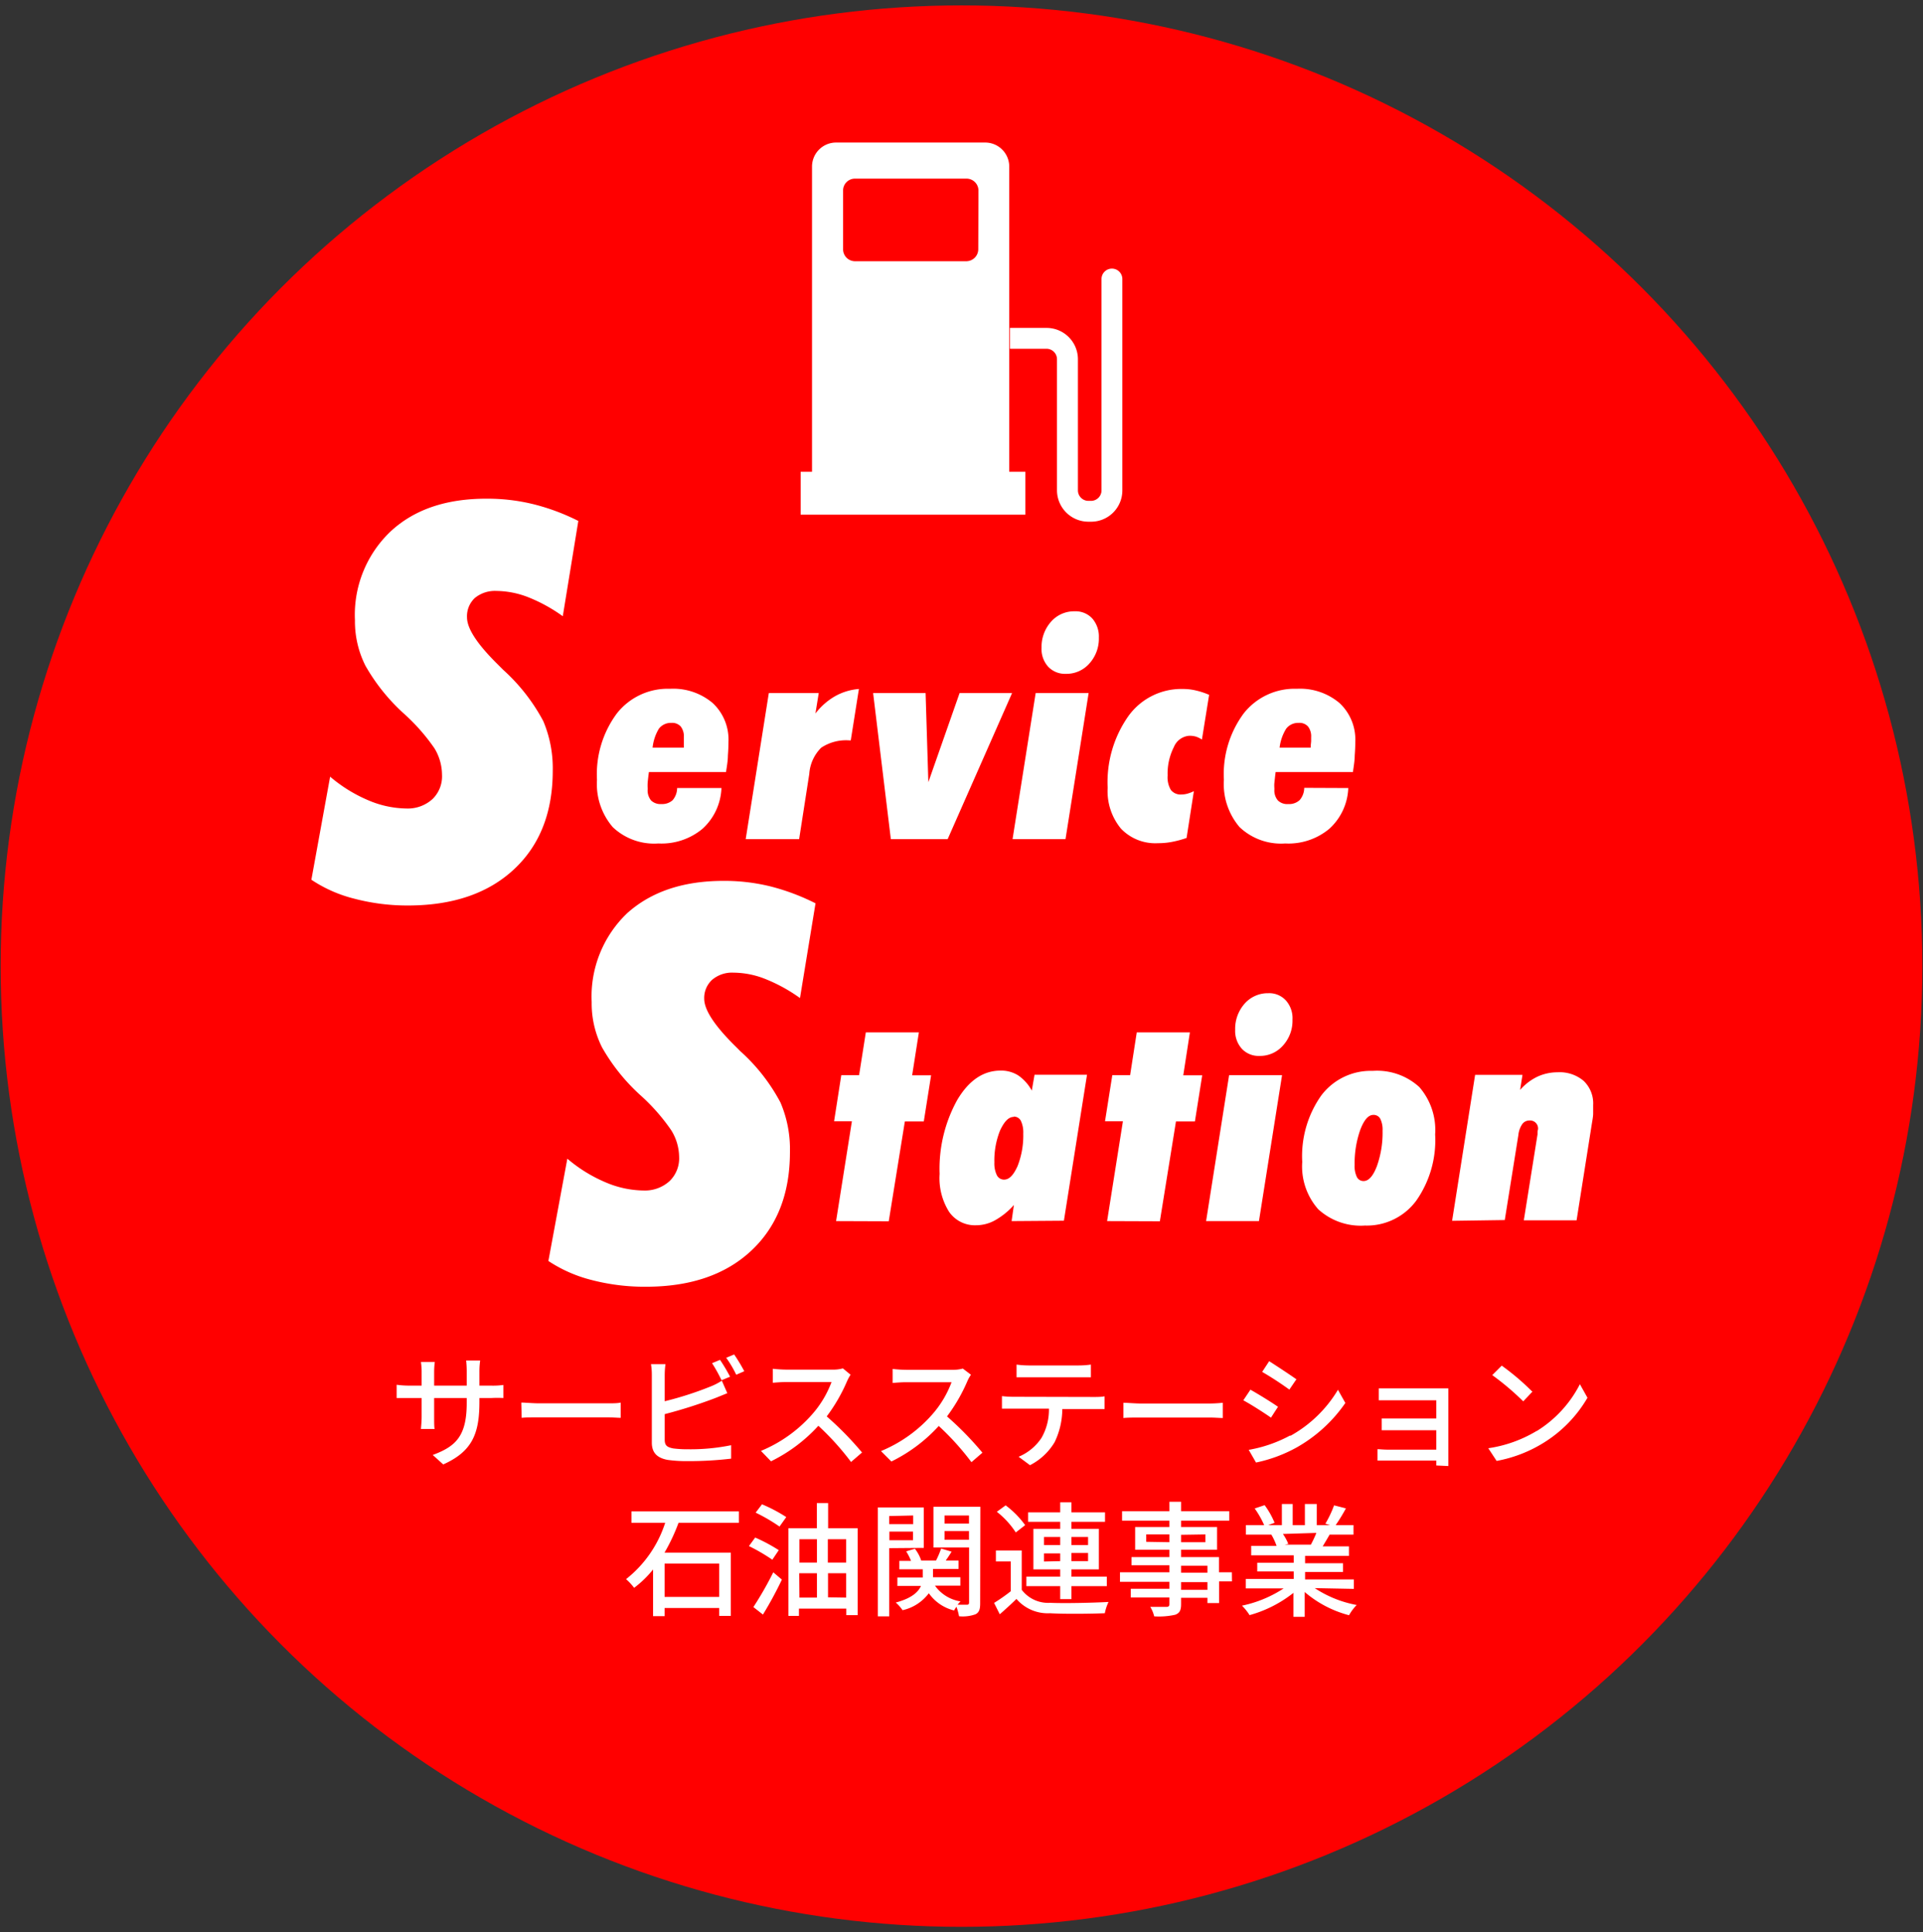 <svg id="レイヤー_1" data-name="レイヤー 1" xmlns="http://www.w3.org/2000/svg" viewBox="0 0 203 204"><rect x="0" y="0" width="203" height="204" fill="#333333" stroke="none"/><defs><style>.cls-1{fill:red;}.cls-2{fill:#fff;}</style></defs><circle class="cls-1" cx="101.5" cy="102" r="101.43"/><path class="cls-2" d="M118.48,29.46V51.78a3.3,3.3,0,0,1-3.3,3.3h-.29a3.32,3.32,0,0,1-3.31-3.3V37.92a1.11,1.11,0,0,0-1.1-1.1h-3.87v-2.2h3.87a3.31,3.31,0,0,1,3.31,3.3V51.78a1.11,1.11,0,0,0,1.1,1.1h.29a1.11,1.11,0,0,0,1.1-1.1V29.46a1.1,1.1,0,0,1,2.2,0ZM106.61,49.81h1.63v4.53H84.52V49.81h1.2V17.59a2.54,2.54,0,0,1,2.54-2.54H104a2.54,2.54,0,0,1,2.54,2.54V49.81Zm-3.32-29.69A1.26,1.26,0,0,0,102,18.86H90.23A1.25,1.25,0,0,0,89,20.12v6.19a1.26,1.26,0,0,0,1.26,1.27H102a1.27,1.27,0,0,0,1.27-1.27ZM51.83,146.29a7.89,7.89,0,0,0,1.31-.07v1.38a12.41,12.41,0,0,0-1.29,0H50.61V148c0,3.37-.76,5.24-3.82,6.61l-1.11-1c2.44-.9,3.59-2,3.59-5.49v-.52H45.83v2c0,.54,0,1.08.05,1.27H44.44c0-.19.07-.73.07-1.27v-2H43.23c-.62,0-1.15,0-1.36,0v-1.4a10,10,0,0,0,1.36.09h1.28v-1.5c0-.46-.06-.87-.07-1H45.9a8.45,8.45,0,0,0-.07,1v1.5h3.44v-1.51a11.11,11.11,0,0,0-.06-1.14h1.48a8,8,0,0,0-.08,1.14v1.51Zm3.2,1.79c.41,0,1.22.08,1.93.08h7.09c.64,0,1.15,0,1.47-.08v1.61c-.29,0-.88-.05-1.46-.05H57c-.73,0-1.5,0-1.93.05ZM70.17,152c0,.63.27.79.89.92a12,12,0,0,0,1.63.09,21.39,21.39,0,0,0,4.49-.43V154a37.71,37.71,0,0,1-4.57.26,14.41,14.41,0,0,1-2.14-.13c-1.06-.2-1.66-.72-1.66-1.82V145.2a7,7,0,0,0-.09-1.18h1.53a9,9,0,0,0-.08,1.18v2.74a35.63,35.63,0,0,0,4.77-1.53,6.8,6.8,0,0,0,1.26-.64l.58,1.32c-.43.17-1,.41-1.37.55a50.5,50.5,0,0,1-5.24,1.66Zm6-6.28a17.2,17.2,0,0,0-1-1.8l.84-.35a17.76,17.76,0,0,1,1.06,1.78ZM77.5,143a17.74,17.74,0,0,1,1.07,1.77l-.85.37a11.4,11.4,0,0,0-1.06-1.79Zm12.29,2.14a4.63,4.63,0,0,0-.37.68,17.94,17.94,0,0,1-2.15,3.72A33.82,33.82,0,0,1,91,153.35l-1.16,1a28.21,28.21,0,0,0-3.45-3.82,16.72,16.72,0,0,1-5,3.75l-1.06-1.1a14.61,14.61,0,0,0,5.37-3.82,10.92,10.92,0,0,0,2.08-3.45H83c-.51,0-1.21.06-1.42.08v-1.48a13.77,13.77,0,0,0,1.42.09h4.85a3.86,3.86,0,0,0,1.13-.13Zm12.71,0a3.83,3.83,0,0,0-.38.68,17.94,17.94,0,0,1-2.15,3.72,33.82,33.82,0,0,1,3.74,3.83l-1.16,1a28.21,28.21,0,0,0-3.45-3.82,16.72,16.72,0,0,1-5,3.75L93,153.2a14.61,14.61,0,0,0,5.37-3.82,10.92,10.92,0,0,0,2.08-3.45h-4.8c-.51,0-1.21.06-1.42.08v-1.48a13.77,13.77,0,0,0,1.42.09h4.85a4,4,0,0,0,1.14-.13Zm13,2.35c.27,0,.77,0,1.1-.07v1.35c-.3,0-.76,0-1.1,0h-3.36a8.09,8.09,0,0,1-.81,3.49,6.41,6.41,0,0,1-2.6,2.43l-1.2-.89a5.4,5.4,0,0,0,2.42-2,6,6,0,0,0,.78-3.08h-3.77c-.39,0-.83,0-1.19,0V147.4a11,11,0,0,0,1.19.07Zm-6.91-2.08c-.43,0-.91,0-1.28,0v-1.34a10.42,10.42,0,0,0,1.28.09h5.26a9.72,9.72,0,0,0,1.31-.09v1.34c-.42,0-.9,0-1.31,0Zm10,2.69c.42,0,1.23.08,1.93.08h7.1a14.43,14.43,0,0,0,1.46-.08v1.61c-.29,0-.88-.05-1.45-.05h-7.11c-.73,0-1.5,0-1.93.05Zm16.33.41-.75,1.16c-.7-.49-2.08-1.38-2.92-1.83l.75-1.12C132.76,147.14,134.25,148.06,134.86,148.49Zm1.32,3.07a13.45,13.45,0,0,0,5-4.85l.78,1.39a15.47,15.47,0,0,1-5.09,4.67,15.28,15.28,0,0,1-4.34,1.62l-.77-1.34A14.29,14.29,0,0,0,136.18,151.56Zm.64-6-.77,1.13a33.9,33.9,0,0,0-2.87-1.87l.74-1.13C134.73,144.19,136.21,145.16,136.82,145.6Zm14.74,9.14c0-.11,0-.32,0-.52h-5.12c-.39,0-.87,0-1.09,0V153c.22,0,.64.05,1.09.05h5.12V151h-4.46c-.49,0-1,0-1.3,0v-1.24c.3,0,.81,0,1.29,0h4.47v-1.92H147c-.4,0-1.18,0-1.45,0v-1.26c.29,0,1.05,0,1.45,0h5.89c0,.15,0,.49,0,.75V154c0,.21,0,.58,0,.78Zm10.63-3.65a12.48,12.48,0,0,0,4.53-4.93l.8,1.43a13.64,13.64,0,0,1-4.59,4.73,14.31,14.31,0,0,1-5,1.94l-.88-1.34A13.73,13.73,0,0,0,162.19,151.09Zm-.45-4.18-1,1.06a28.09,28.09,0,0,0-3.27-2.77l1-1A25.6,25.6,0,0,1,161.74,146.91ZM71.63,160.77a20,20,0,0,1-1.48,3.15h7v6.68H75.92v-.83H70.16v.86H68.94V165.7a11.06,11.06,0,0,1-2,1.94,6.18,6.18,0,0,0-.85-.92,12.4,12.4,0,0,0,4.13-5.95H66.66v-1.2H78v1.2Zm-1.47,4.31v3.52h5.76v-3.52Zm11.37-.41a19.48,19.48,0,0,0-2.47-1.44l.66-.9a17.49,17.49,0,0,1,2.49,1.33Zm-2,5a36.44,36.44,0,0,0,2.1-3.67l.91.77a40.32,40.32,0,0,1-2,3.69Zm.91-10.85A15.74,15.74,0,0,1,83,160.17l-.71,1a18.29,18.29,0,0,0-2.52-1.47Zm10.1,2.53v9.17H89.34v-.69h-5v.77H83.23v-9.25h3v-2.66h1.19v2.66Zm-6.15,1.16v2.46h1.85v-2.46Zm0,6.16h1.85V166.1H84.37Zm3-6.16v2.46h1.93v-2.46Zm1.93,6.16V166.1H87.41v2.54Zm4.55-5.22v7.2h-1.2V159.15h4.85v4.27Zm0-3.39v.85H96.4V160Zm2.51,2.55v-.91H93.89v.91Zm7.09,6.67c0,.61-.1.95-.49,1.15a4,4,0,0,1-1.74.21,6.45,6.45,0,0,0-.27-1,2.28,2.28,0,0,0-.25.39,4.62,4.62,0,0,1-2.67-1.82A4.76,4.76,0,0,1,95.28,170a4.46,4.46,0,0,0-.72-.81c1.67-.44,2.38-1.11,2.66-1.75H94.73v-.89h2.68v-.87H94.94v-.89h1.23a5.63,5.63,0,0,0-.51-1l.92-.28a4.26,4.26,0,0,1,.67,1.25h1.56a9.65,9.65,0,0,0,.54-1.27l1.1.33c-.19.33-.42.65-.61.94h1.35v.89h-2.7v.87h2.89v.89H98.7a4.07,4.07,0,0,0,2.7,1.66,2.75,2.75,0,0,0-.31.35c.43,0,.85,0,1,0s.21-.07.21-.24v-5.8H98.54v-4.3h4.95ZM99.71,160v.85h2.58V160Zm2.58,2.56v-.92H99.71v.92Zm5.57,5.29a3.5,3.5,0,0,0,3,1.37c1.47.07,4.5,0,6.16-.09a5,5,0,0,0-.39,1.19c-1.5.06-4.27.09-5.79,0a4.36,4.36,0,0,1-3.54-1.51c-.55.54-1.12,1.06-1.76,1.62l-.6-1.2A18.57,18.57,0,0,0,106.7,168v-3.15h-1.57V163.7h2.73Zm-.63-6.06a9,9,0,0,0-2-2.18l.93-.68a9.64,9.64,0,0,1,2.06,2.09Zm4.69,5.67h-3.57v-1h3.57v-.77h-2.83v-4.28h2.83v-.74h-3.39v-1h3.39v-1.06h1.18v1.06h3.55v1H113.1v.74H116v4.28H113.1v.77h3.74v1H113.1v1.37h-1.18Zm-1.71-4.34h1.71v-.85h-1.71Zm1.71,1.7V164h-1.71v.86Zm1.18-2.55v.85h1.76v-.85Zm1.76,1.69H113.1v.86h1.76Zm15.19,3h-1.36v2.29h-1.23v-.56h-2.78v.68c0,.66-.17.94-.62,1.11a7.91,7.91,0,0,1-2.22.17,3.46,3.46,0,0,0-.41-1c.71,0,1.5,0,1.71,0s.31-.08.31-.3v-.69h-4.08v-.92h4.08V167h-5.22v-1h5.22v-.74h-4v-.87h4v-.77h-3.62v-2.4h3.62v-.67h-5v-1h5v-1h1.23v1h5.09v1h-5.09v.67h3.8v2.4h-3.8v.77h4V166h1.36Zm-6.6-4.14V162H121v.78Zm1.23-.78v.78h2.57V162Zm0,4h2.78v-.74h-2.78Zm2.78,1h-2.78v.81h2.78Zm11.33.63a12,12,0,0,0,4.43,1.78,5,5,0,0,0-.81,1.08,11.74,11.74,0,0,1-4.68-2.45v2.62h-1.19v-2.53a13.08,13.08,0,0,1-4.63,2.35,5.69,5.69,0,0,0-.8-1,12.77,12.77,0,0,0,4.4-1.82h-4v-1h5.06v-.79h-3.85v-.92h3.85v-.78h-4.49v-1h2.68a6.68,6.68,0,0,0-.55-1.19l.31,0h-3v-1h1.93a9.53,9.53,0,0,0-1-1.76l1.05-.35a8.66,8.66,0,0,1,1.05,1.86l-.67.25h1.44v-2.23h1.14v2.23h1.29v-2.23H139v2.23h1.41l-.5-.15a11.48,11.48,0,0,0,.92-1.94l1.25.32a19.12,19.12,0,0,1-1.08,1.77h1.88v1h-2.52c-.25.44-.51.87-.73,1.24h2.77v1h-4.63v.78h4v.92h-4v.79h5.15v1Zm-3.36-5.72A5.28,5.28,0,0,1,136,163l-.37.08h2.75a11,11,0,0,0,.58-1.24ZM34.85,82a15.46,15.46,0,0,0,4,2.48,10.57,10.57,0,0,0,4.07.88,3.87,3.87,0,0,0,2.74-1,3.34,3.34,0,0,0,1-2.58A5.41,5.41,0,0,0,45.86,79a20.79,20.79,0,0,0-3.28-3.71,20.43,20.43,0,0,1-4-5,10.4,10.4,0,0,1-1.11-4.8,12.14,12.14,0,0,1,3.75-9.37q3.73-3.48,10.14-3.47a20.26,20.26,0,0,1,4.94.58A22.6,22.6,0,0,1,61.05,55L59.41,65.06a16.79,16.79,0,0,0-3.63-2,9.43,9.43,0,0,0-3.37-.67,3.34,3.34,0,0,0-2.28.74,2.63,2.63,0,0,0-.83,2.05c0,1.17,1.06,2.8,3.19,4.91l.62.62a19.88,19.88,0,0,1,4.24,5.42,12.77,12.77,0,0,1,1,5.23q0,6.6-4.08,10.41T43.12,95.6a22.08,22.08,0,0,1-5.72-.72,14.43,14.43,0,0,1-4.53-2Zm41.31,1.2a6.12,6.12,0,0,1-2,4.3,6.76,6.76,0,0,1-4.66,1.55,6.33,6.33,0,0,1-4.82-1.73,7,7,0,0,1-1.66-5,10.78,10.78,0,0,1,2.1-7,6.83,6.83,0,0,1,5.61-2.6,6.44,6.44,0,0,1,4.51,1.51,5.27,5.27,0,0,1,1.66,4.1q0,.66-.06,1.44c0,.52-.1,1.1-.2,1.74H68.5c-.06.48-.11.86-.13,1.14s0,.51,0,.68a1.67,1.67,0,0,0,.36,1.18,1.43,1.43,0,0,0,1.1.38A1.65,1.65,0,0,0,71,84.49a2,2,0,0,0,.48-1.29Zm-7.27-4.26h3.3c0-.33,0-.57,0-.72s0-.27,0-.39a1.69,1.69,0,0,0-.33-1.13,1.21,1.21,0,0,0-1-.38,1.58,1.58,0,0,0-1.31.62A4.85,4.85,0,0,0,68.89,78.94Zm9.83,9.65,2.44-15.42h5.27l-.35,2.16a7,7,0,0,1,2.08-1.83,6.13,6.13,0,0,1,2.51-.76l-.86,5.43h-.12a4.74,4.74,0,0,0-3,.77,4.31,4.31,0,0,0-1.26,2.77l-1.07,6.88ZM92.17,73.17h5.54L98,82.58l3.3-9.41h5.54l-6.8,15.42h-6Zm14.72,15.42,2.44-15.42h5.59l-2.44,15.42ZM116,67.32a3.9,3.9,0,0,1-1,2.73,3.21,3.21,0,0,1-2.49,1.09,2.43,2.43,0,0,1-1.86-.75,2.78,2.78,0,0,1-.7-2,4,4,0,0,1,1-2.75,3.23,3.23,0,0,1,2.49-1.1,2.4,2.4,0,0,1,1.86.75A2.9,2.9,0,0,1,116,67.32Zm9.26,21.15a11.08,11.08,0,0,1-1.52.41,7.72,7.72,0,0,1-1.51.14,5,5,0,0,1-3.9-1.54,6.21,6.21,0,0,1-1.4-4.31,12.11,12.11,0,0,1,2.19-7.57,6.88,6.88,0,0,1,5.76-2.86,5.89,5.89,0,0,1,1.37.16,7.8,7.8,0,0,1,1.39.46l-.76,4.72a2.63,2.63,0,0,0-.63-.31,2.5,2.5,0,0,0-.69-.09,1.9,1.9,0,0,0-1.64,1.19,6.17,6.17,0,0,0-.66,3,2.62,2.62,0,0,0,.34,1.53,1.3,1.3,0,0,0,1.13.48,2.39,2.39,0,0,0,.63-.09,4,4,0,0,0,.67-.26Zm17.07-5.27a6.12,6.12,0,0,1-2,4.3,6.74,6.74,0,0,1-4.66,1.55,6.35,6.35,0,0,1-4.82-1.73,7,7,0,0,1-1.65-5,10.77,10.77,0,0,1,2.09-7,6.83,6.83,0,0,1,5.61-2.6,6.44,6.44,0,0,1,4.51,1.51,5.27,5.27,0,0,1,1.66,4.1q0,.66-.06,1.44c0,.52-.1,1.1-.19,1.74h-8.16c-.06.48-.1.86-.13,1.14s0,.51,0,.68a1.62,1.62,0,0,0,.37,1.18,1.4,1.4,0,0,0,1.09.38,1.63,1.63,0,0,0,1.21-.42,2,2,0,0,0,.48-1.29Zm-7.27-4.26h3.3c0-.33.05-.57.05-.72s0-.27,0-.39a1.69,1.69,0,0,0-.33-1.13,1.21,1.21,0,0,0-1-.38,1.58,1.58,0,0,0-1.31.62A4.85,4.85,0,0,0,135.08,78.94ZM59.89,122.33a15.51,15.51,0,0,0,4,2.48,10.48,10.48,0,0,0,4.06.88,3.87,3.87,0,0,0,2.74-1,3.34,3.34,0,0,0,1-2.58,5.42,5.42,0,0,0-.85-2.81,20.79,20.79,0,0,0-3.28-3.71,20.43,20.43,0,0,1-4-5,10.33,10.33,0,0,1-1.1-4.79,12.16,12.16,0,0,1,3.74-9.38Q70,93,76.38,93a20.38,20.38,0,0,1,4.94.58,23.3,23.3,0,0,1,4.77,1.79l-1.64,10a17.17,17.17,0,0,0-3.63-2,9.2,9.2,0,0,0-3.37-.68,3.25,3.25,0,0,0-2.27.75,2.6,2.6,0,0,0-.84,2c0,1.17,1.07,2.81,3.19,4.92.27.26.47.47.62.62a19.59,19.59,0,0,1,4.24,5.42,12.53,12.53,0,0,1,1,5.22q0,6.6-4.08,10.42t-11.17,3.81a22.14,22.14,0,0,1-5.72-.72,14.77,14.77,0,0,1-4.53-2Zm28.37,6.59,1.67-10.54H88.05l.76-4.87h1.88L91.4,109H97l-.71,4.53h2l-.77,4.87h-2l-1.7,10.54Zm18.53,0,.24-1.7a7.62,7.62,0,0,1-2,1.62,4.13,4.13,0,0,1-2,.52,3.31,3.31,0,0,1-2.84-1.42,6.67,6.67,0,0,1-1-4,15,15,0,0,1,1.85-7.79q1.84-3.12,4.59-3.12a3.37,3.37,0,0,1,1.86.51,4.63,4.63,0,0,1,1.43,1.6l.29-1.67h5.54l-2.44,15.41Zm.24-11c-.56,0-1,.47-1.45,1.41a8.49,8.49,0,0,0-.61,3.39,2.86,2.86,0,0,0,.26,1.35.84.84,0,0,0,.76.47c.56,0,1-.48,1.43-1.43a8.84,8.84,0,0,0,.6-3.43,2.88,2.88,0,0,0-.24-1.32A.82.82,0,0,0,107,117.89Zm9.84,11,1.67-10.54h-1.89l.77-4.87h1.88L120,109h5.61l-.7,4.53h2l-.77,4.87h-2l-1.7,10.54Zm10.45,0,2.43-15.41h5.59l-2.44,15.41Zm9.12-21.27a3.88,3.88,0,0,1-1,2.73,3.22,3.22,0,0,1-2.49,1.1,2.41,2.41,0,0,1-1.86-.76,2.81,2.81,0,0,1-.7-2,4,4,0,0,1,1-2.76,3.25,3.25,0,0,1,2.49-1.1,2.38,2.38,0,0,1,1.86.76A2.81,2.81,0,0,1,136.44,107.65Zm7.65,21.74a6.64,6.64,0,0,1-4.93-1.72,6.82,6.82,0,0,1-1.69-5,11.09,11.09,0,0,1,2-7,6.53,6.53,0,0,1,5.44-2.61,6.6,6.6,0,0,1,4.92,1.71,6.91,6.91,0,0,1,1.67,5,11.11,11.11,0,0,1-2,7A6.48,6.48,0,0,1,144.09,129.39ZM143,123a2.62,2.62,0,0,0,.24,1.27.77.77,0,0,0,.71.42c.53,0,1-.52,1.4-1.57a10.46,10.46,0,0,0,.6-3.73,2.62,2.62,0,0,0-.24-1.27.79.79,0,0,0-.74-.41q-.78,0-1.38,1.59A10.64,10.64,0,0,0,143,123Zm10.29,5.89,2.43-15.41h5l-.25,1.59a5.67,5.67,0,0,1,1.81-1.39,5,5,0,0,1,2.13-.47,3.9,3.9,0,0,1,2.77.91,3.29,3.29,0,0,1,1,2.56c0,.26,0,.56,0,.89s-.09.75-.17,1.27l-1.58,10h-5.57l1.45-9.09a1.36,1.36,0,0,1,0-.18c0-.2.05-.32.05-.35a.84.84,0,0,0-.92-.92.91.91,0,0,0-.75.39,2.44,2.44,0,0,0-.4,1.12l-1.44,9Z"/></svg>